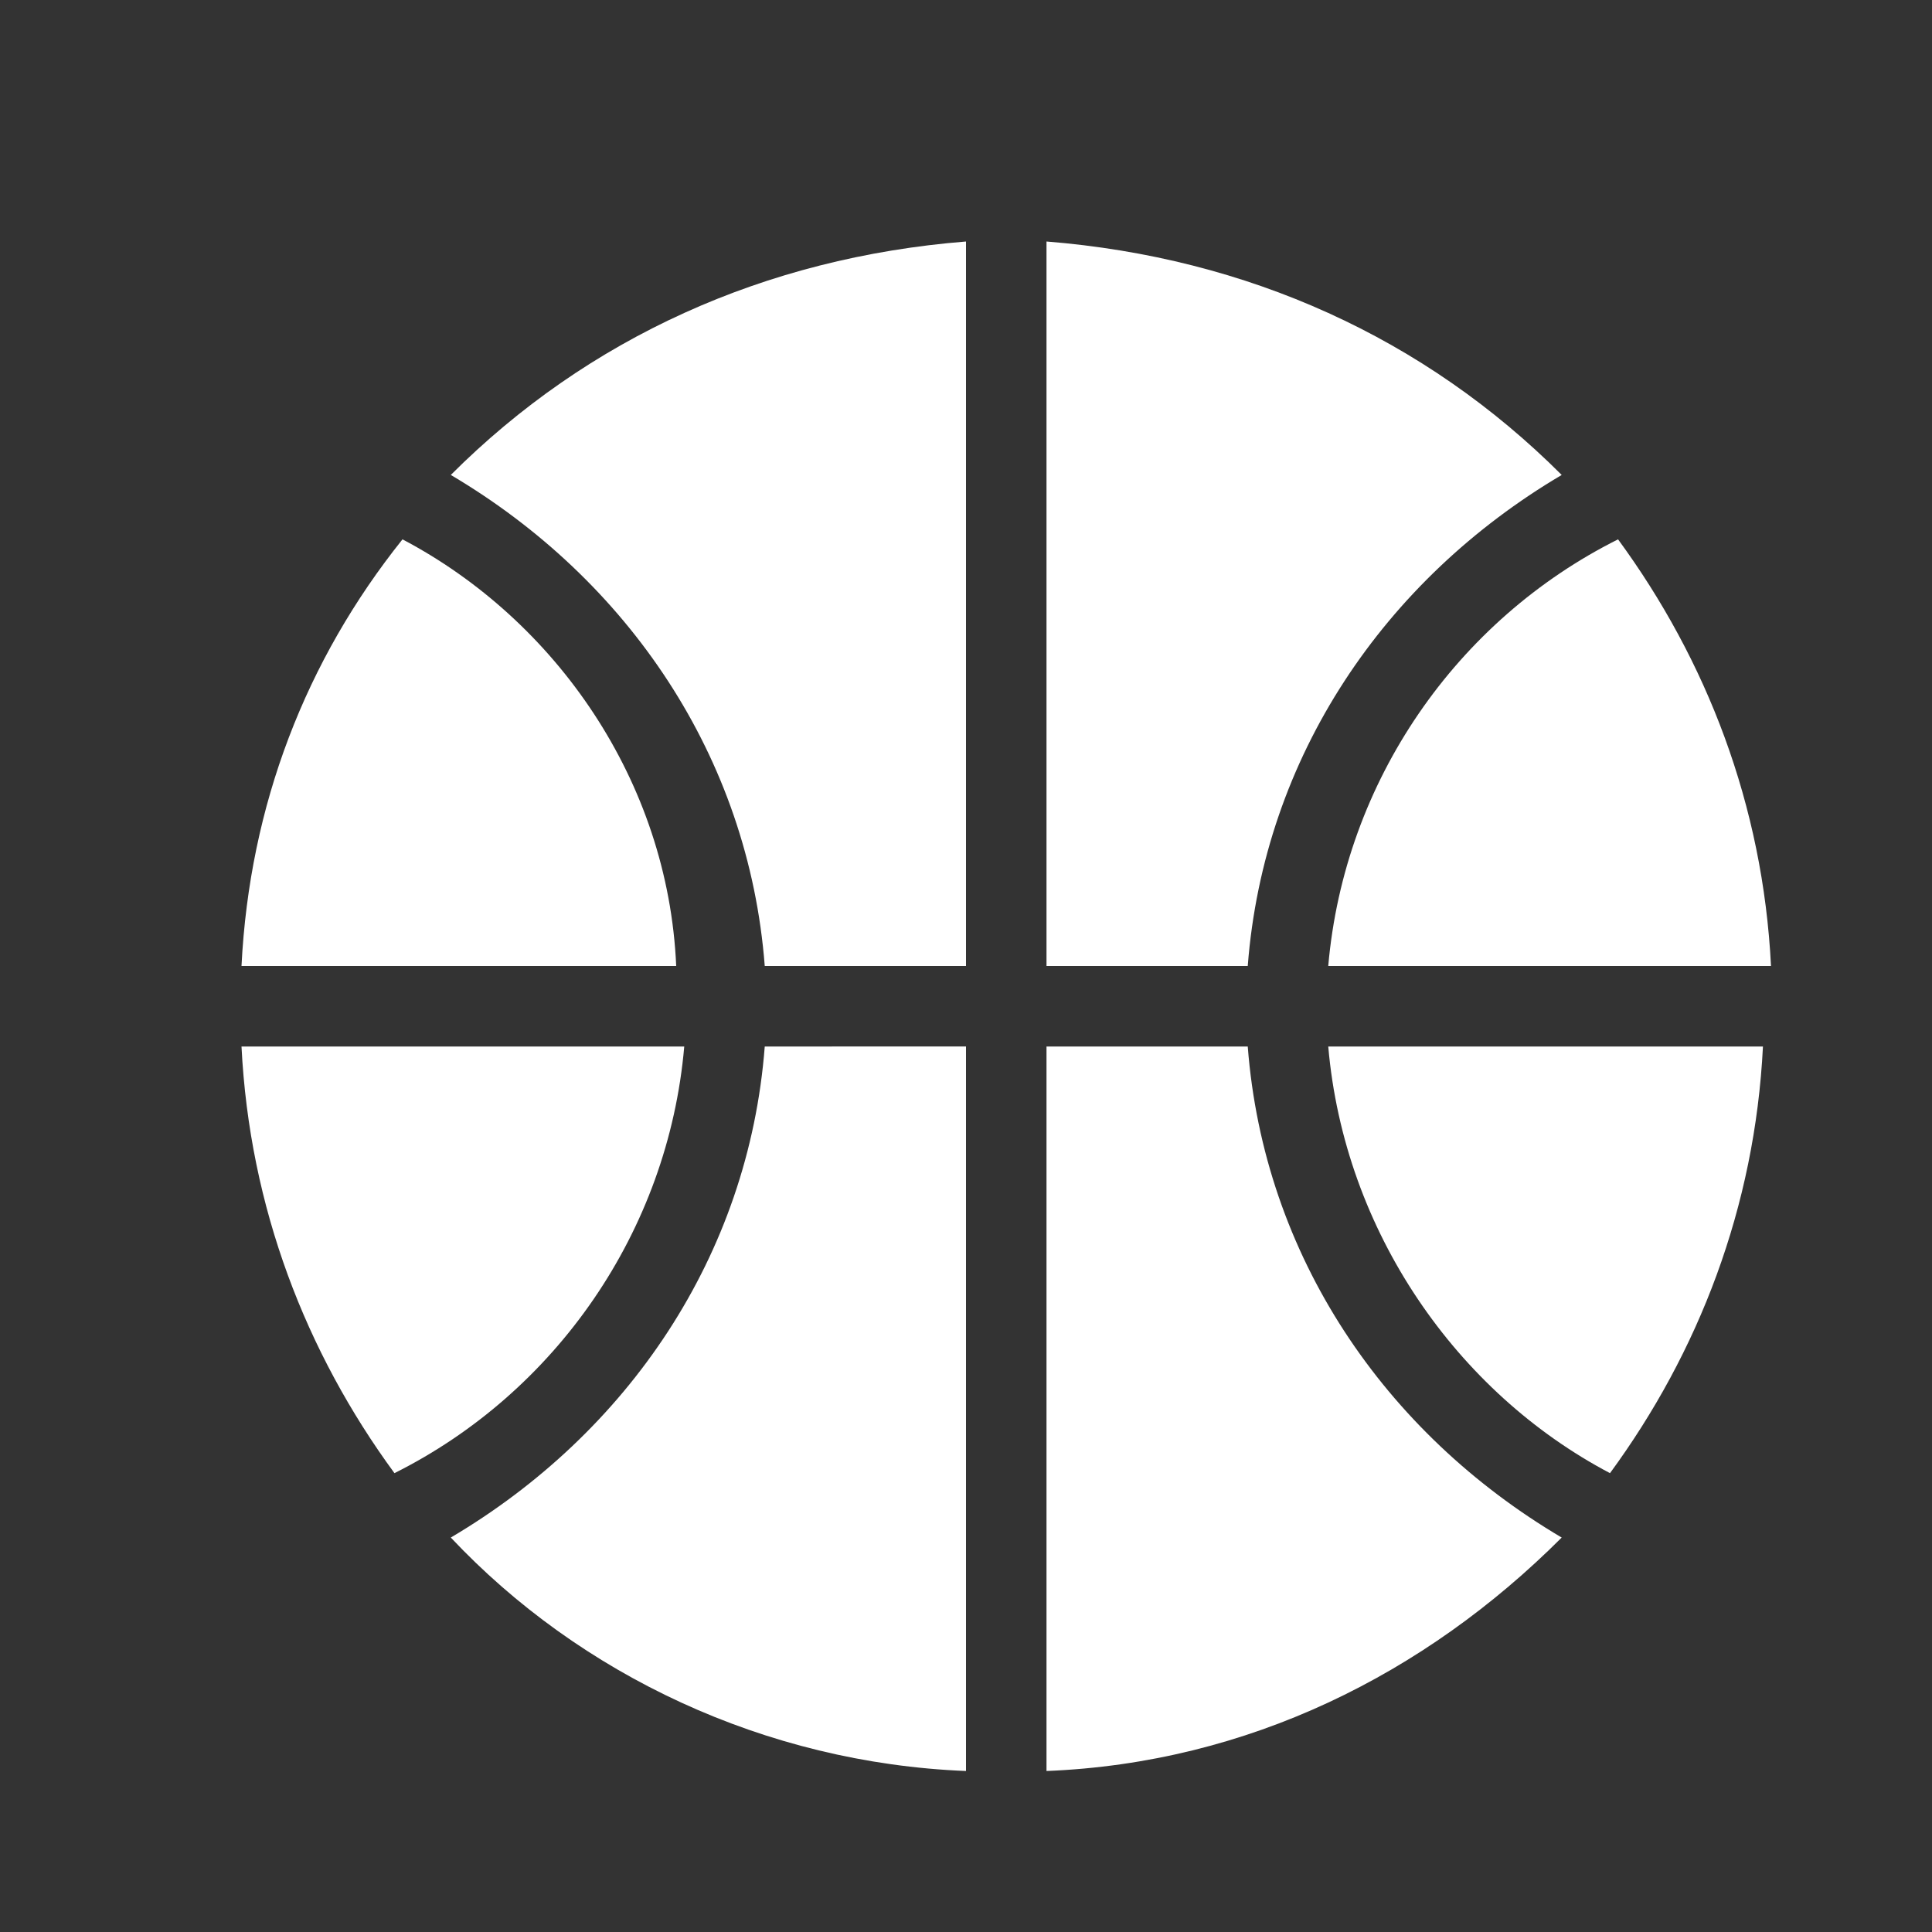 <svg xmlns="http://www.w3.org/2000/svg" viewBox="0 0 24 24"><rect x="0" y="0" width="24" height="24" fill="#333333" stroke="none"/><g fill='#FFFFFF'><path d="M19.4 5.9C17.7 4.2 15.5 3.2 13 3v9h2.5c.2-2.6 1.7-4.8 3.9-6.1zM20 18.3c1.1-1.5 1.8-3.3 1.9-5.3h-5.4c.2 2.3 1.6 4.3 3.5 5.3zM9.5 12H12V3c-2.5.2-4.7 1.2-6.4 2.9C7.8 7.2 9.3 9.4 9.5 12zM16.5 12H22c-.1-2-.8-3.8-1.9-5.3-2 1-3.4 3-3.6 5.3zM5.6 19.1c1.6 1.7 3.9 2.8 6.4 2.9v-9H9.5c-.2 2.6-1.7 4.8-3.9 6.1zM15.5 13H13v9c2.5-.1 4.7-1.2 6.4-2.9-2.2-1.3-3.7-3.5-3.9-6.1zM5 6.7C3.8 8.2 3.1 10 3 12h5.4C8.3 9.7 6.9 7.7 5 6.7zM8.5 13H3c.1 2 .8 3.8 1.9 5.3 2-1 3.4-3 3.6-5.3z"></path></g></svg>